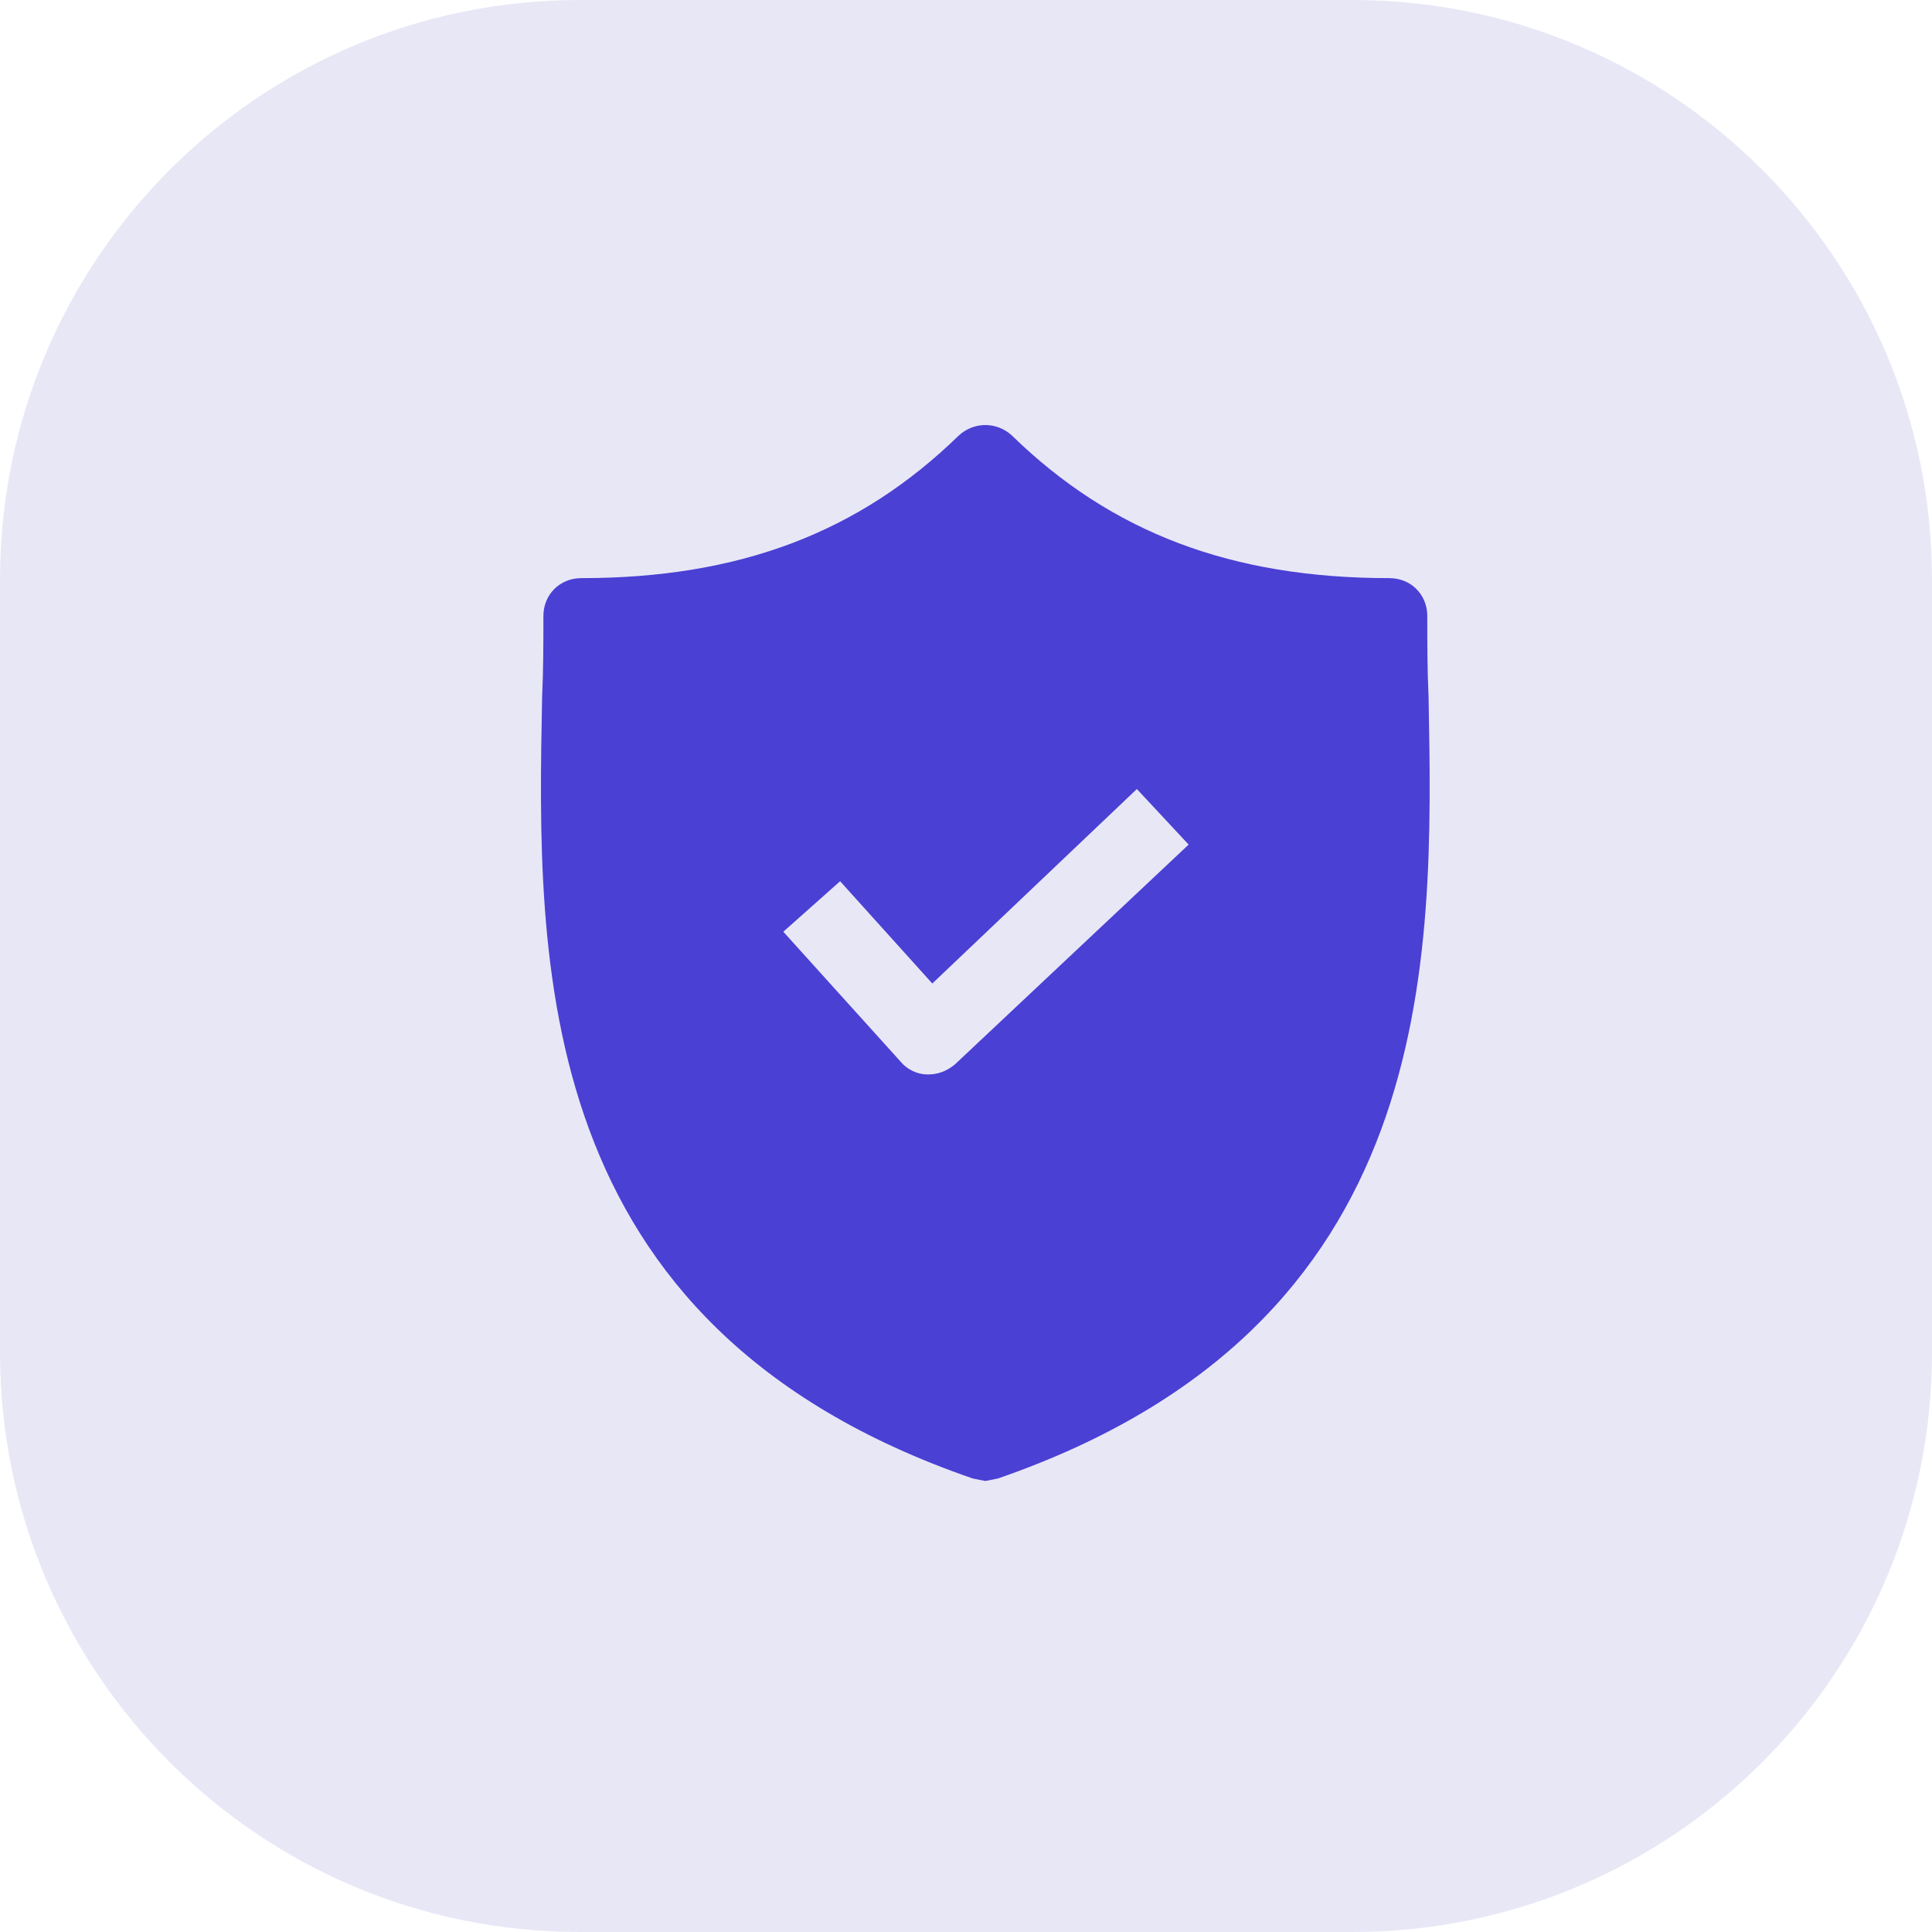 <?xml version="1.0" encoding="UTF-8"?> <svg xmlns="http://www.w3.org/2000/svg" width="50" height="50" viewBox="0 0 50 50" fill="none"> <g clip-path="url(#clip0_416_10)"> <path d="M35 0H15C6.716 0 0 6.716 0 15V35C0 43.284 6.716 50 15 50H35C43.284 50 50 43.284 50 35V15C50 6.716 43.284 0 35 0Z" fill="#E8E7F6"></path> <path d="M36.971 18.034C36.938 17.315 36.938 16.629 36.938 15.943C36.938 15.387 36.514 14.962 35.958 14.962C31.873 14.962 28.768 13.786 26.187 11.27C25.795 10.91 25.206 10.91 24.814 11.27C22.233 13.786 19.128 14.962 15.043 14.962C14.487 14.962 14.063 15.387 14.063 15.943C14.063 16.629 14.063 17.315 14.03 18.034C13.899 24.897 13.703 34.309 25.174 38.263L25.5 38.328L25.827 38.263C37.265 34.309 37.102 24.93 36.971 18.034ZM24.716 27.544C24.52 27.708 24.291 27.806 24.03 27.806H23.997C23.736 27.806 23.474 27.675 23.311 27.479L20.272 24.113L21.742 22.806L24.128 25.453L29.422 20.42L30.762 21.858L24.716 27.544Z" fill="#4A40D4"></path> </g> <defs> <clipPath id="clip0_416_10"> <rect width="50" height="50" fill="white"></rect> </clipPath> </defs> </svg> 